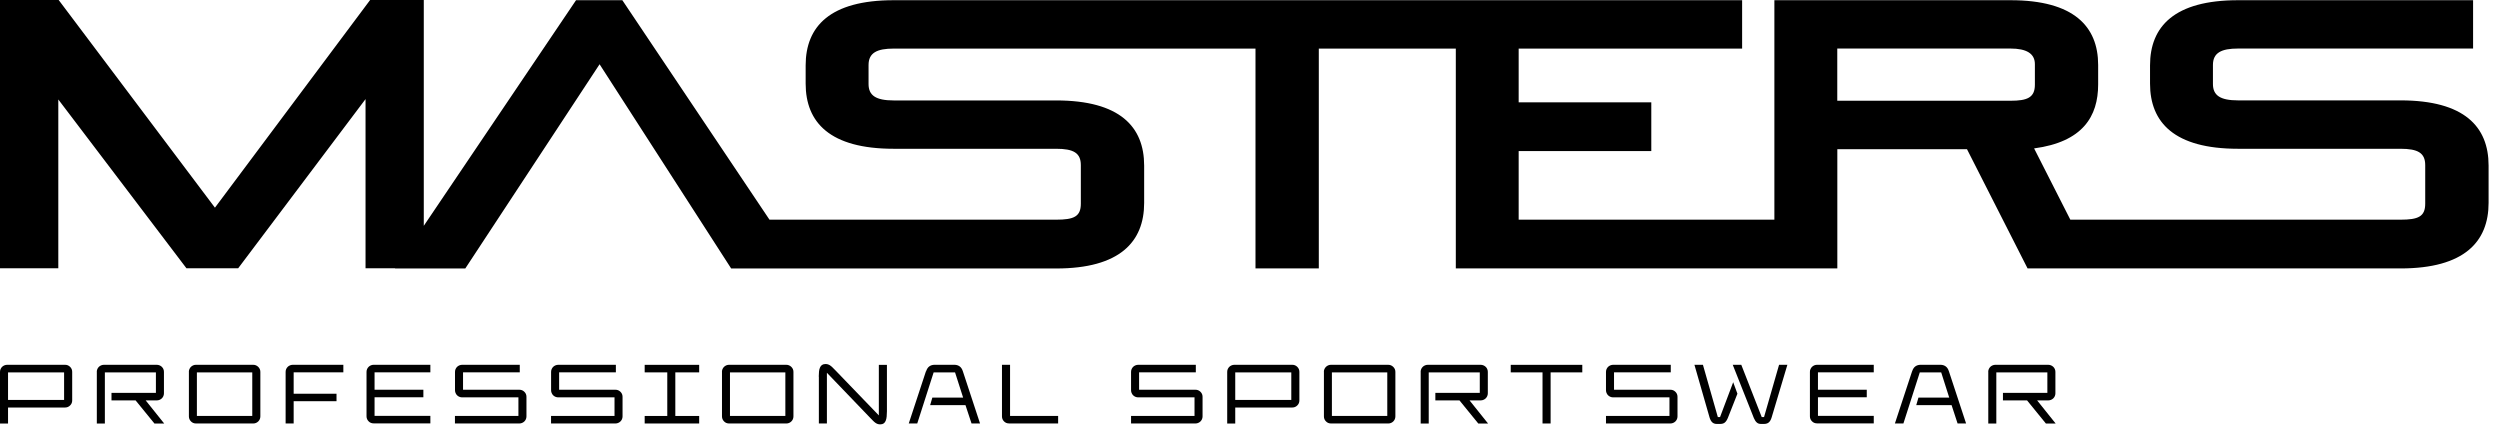 <svg xmlns="http://www.w3.org/2000/svg" width="218" height="38" viewBox="0 0 218 38" fill="none"><path d="M0 32.426C0 32.336 0.018 32.259 0.05 32.183C0.082 32.111 0.127 32.044 0.182 31.99C0.237 31.936 0.305 31.891 0.382 31.859C0.46 31.828 0.537 31.81 0.624 31.81H5.671C5.844 31.81 5.99 31.868 6.113 31.99C6.236 32.111 6.295 32.255 6.295 32.426V34.919C6.295 35.09 6.236 35.234 6.113 35.355C5.99 35.477 5.844 35.535 5.671 35.535H0.701V36.933H0V32.43V32.426ZM5.589 34.874V32.471H0.701V34.874H5.589Z" fill="black"></path><path d="M8.439 32.426C8.439 32.336 8.457 32.259 8.489 32.183C8.521 32.111 8.566 32.044 8.621 31.99C8.675 31.936 8.744 31.891 8.821 31.859C8.898 31.828 8.976 31.81 9.062 31.81H13.673C13.755 31.81 13.837 31.828 13.914 31.859C13.992 31.891 14.055 31.936 14.114 31.99C14.169 32.044 14.214 32.111 14.246 32.183C14.278 32.255 14.296 32.336 14.296 32.426V34.299C14.296 34.385 14.278 34.466 14.246 34.542C14.214 34.614 14.169 34.681 14.114 34.735C14.06 34.789 13.992 34.834 13.914 34.866C13.837 34.897 13.759 34.915 13.673 34.915H12.703L14.319 36.933H13.468L11.825 34.915H9.722V34.259H13.595V32.475H9.144V36.933H8.443V32.43L8.439 32.426Z" fill="black"></path><path d="M16.468 32.426C16.468 32.336 16.486 32.259 16.518 32.183C16.549 32.111 16.595 32.044 16.65 31.99C16.704 31.936 16.773 31.891 16.845 31.859C16.918 31.828 17 31.81 17.082 31.81H22.07C22.244 31.81 22.389 31.868 22.517 31.99C22.639 32.111 22.703 32.255 22.703 32.426V36.312C22.703 36.402 22.685 36.479 22.653 36.555C22.621 36.627 22.576 36.694 22.521 36.748C22.466 36.802 22.398 36.847 22.325 36.879C22.253 36.91 22.171 36.928 22.089 36.928H17.1C16.923 36.928 16.773 36.87 16.654 36.748C16.536 36.627 16.472 36.483 16.472 36.312V32.426H16.468ZM21.998 36.272V32.471H17.169V36.272H21.998Z" fill="black"></path><path d="M24.906 32.426C24.906 32.336 24.924 32.259 24.956 32.183C24.988 32.111 25.034 32.044 25.088 31.99C25.143 31.936 25.211 31.891 25.288 31.859C25.366 31.828 25.443 31.81 25.53 31.81H29.94V32.466H25.607V34.331H29.344V34.987H25.607V36.924H24.906V32.421V32.426Z" fill="black"></path><path d="M31.961 32.426C31.961 32.336 31.979 32.259 32.011 32.183C32.043 32.111 32.089 32.044 32.143 31.99C32.198 31.936 32.266 31.891 32.339 31.859C32.412 31.828 32.494 31.81 32.575 31.81H37.528V32.466H32.662V33.985H36.918V34.641H32.662V36.263H37.528V36.919H32.589C32.412 36.919 32.261 36.861 32.143 36.739C32.025 36.618 31.961 36.474 31.961 36.303V32.417V32.426Z" fill="black"></path><path d="M39.676 36.272H45.206V34.65H40.3C40.208 34.65 40.131 34.632 40.054 34.6C39.976 34.569 39.913 34.524 39.858 34.47C39.803 34.416 39.758 34.349 39.726 34.272C39.694 34.196 39.676 34.12 39.676 34.034V32.426C39.676 32.336 39.694 32.259 39.726 32.183C39.758 32.111 39.803 32.044 39.858 31.99C39.913 31.936 39.981 31.891 40.058 31.859C40.136 31.828 40.213 31.81 40.3 31.81H45.324V32.466H40.377V33.985H45.283C45.456 33.985 45.602 34.043 45.725 34.165C45.848 34.286 45.907 34.43 45.907 34.6V36.312C45.907 36.402 45.889 36.479 45.857 36.555C45.825 36.627 45.779 36.694 45.725 36.748C45.67 36.802 45.602 36.847 45.525 36.879C45.447 36.91 45.37 36.928 45.283 36.928H39.671V36.272H39.676Z" fill="black"></path><path d="M48.055 36.272H53.586V34.65H48.679C48.588 34.65 48.511 34.632 48.433 34.6C48.356 34.569 48.292 34.524 48.237 34.47C48.183 34.416 48.137 34.349 48.105 34.272C48.074 34.196 48.055 34.12 48.055 34.034V32.426C48.055 32.336 48.074 32.259 48.105 32.183C48.137 32.111 48.183 32.044 48.237 31.99C48.292 31.936 48.36 31.891 48.438 31.859C48.515 31.828 48.592 31.81 48.679 31.81H53.704V32.466H48.756V33.985H53.663C53.836 33.985 53.981 34.043 54.104 34.165C54.227 34.286 54.286 34.43 54.286 34.6V36.312C54.286 36.402 54.268 36.479 54.236 36.555C54.205 36.627 54.159 36.694 54.104 36.748C54.05 36.802 53.981 36.847 53.904 36.879C53.827 36.91 53.749 36.928 53.663 36.928H48.051V36.272H48.055Z" fill="black"></path><path d="M56.216 36.272H58.187V32.471H56.216V31.814H60.968V32.471H58.888V36.272H60.968V36.928H56.216V36.272Z" fill="black"></path><path d="M62.953 32.426C62.953 32.336 62.971 32.259 63.003 32.183C63.035 32.111 63.08 32.044 63.135 31.99C63.189 31.936 63.258 31.891 63.33 31.859C63.403 31.828 63.485 31.81 63.567 31.81H68.555C68.728 31.81 68.874 31.868 69.002 31.99C69.124 32.111 69.188 32.255 69.188 32.426V36.312C69.188 36.402 69.17 36.479 69.138 36.555C69.106 36.627 69.061 36.694 69.006 36.748C68.951 36.802 68.883 36.847 68.81 36.879C68.738 36.91 68.656 36.928 68.574 36.928H63.585C63.408 36.928 63.258 36.87 63.139 36.748C63.021 36.627 62.957 36.483 62.957 36.312V32.426H62.953ZM68.483 36.272V32.471H63.654V36.272H68.483Z" fill="black"></path><path d="M71.396 32.843C71.396 32.677 71.405 32.529 71.418 32.394C71.432 32.259 71.459 32.142 71.505 32.048C71.546 31.949 71.605 31.877 71.683 31.823C71.76 31.77 71.86 31.742 71.992 31.742C72.083 31.742 72.16 31.756 72.238 31.788C72.311 31.814 72.383 31.859 72.452 31.913C72.52 31.967 72.593 32.03 72.661 32.106C72.734 32.183 72.811 32.264 72.902 32.349L76.635 36.223V31.814H77.34V35.863C77.34 36.034 77.331 36.187 77.317 36.326C77.304 36.465 77.276 36.587 77.235 36.685C77.194 36.784 77.14 36.865 77.062 36.919C76.985 36.973 76.885 37.005 76.762 37.005C76.68 37.005 76.603 36.995 76.539 36.973C76.475 36.955 76.412 36.919 76.343 36.874C76.275 36.829 76.207 36.766 76.129 36.69C76.052 36.614 75.961 36.524 75.861 36.416L72.106 32.506V36.928H71.405V32.843H71.396Z" fill="black"></path><path d="M80.754 32.381C80.817 32.183 80.913 32.035 81.04 31.945C81.168 31.855 81.318 31.81 81.491 31.81H83.225C83.398 31.81 83.548 31.855 83.676 31.945C83.803 32.035 83.899 32.178 83.963 32.381L85.46 36.928H84.718L84.19 35.328H81.109L81.3 34.672H83.985L83.28 32.471H81.414L79.984 36.928H79.243L80.74 32.381H80.754Z" fill="black"></path><path d="M87.372 31.81H88.077V36.267H92.269V36.924H87.995C87.818 36.924 87.668 36.865 87.549 36.744C87.431 36.623 87.372 36.479 87.372 36.308V31.805V31.81Z" fill="black"></path><path d="M98.632 36.272H104.162V34.65H99.251C99.16 34.65 99.083 34.632 99.005 34.6C98.933 34.569 98.864 34.524 98.81 34.47C98.755 34.416 98.71 34.349 98.678 34.272C98.646 34.196 98.628 34.12 98.628 34.034V32.426C98.628 32.336 98.646 32.259 98.678 32.183C98.71 32.111 98.755 32.044 98.81 31.99C98.864 31.936 98.933 31.891 99.01 31.859C99.087 31.828 99.165 31.81 99.251 31.81H104.276V32.466H99.329V33.985H104.24C104.413 33.985 104.558 34.043 104.681 34.165C104.804 34.286 104.863 34.43 104.863 34.6V36.312C104.863 36.402 104.845 36.479 104.813 36.555C104.781 36.627 104.736 36.694 104.681 36.748C104.627 36.802 104.558 36.847 104.481 36.879C104.404 36.91 104.326 36.928 104.24 36.928H98.628V36.272H98.632Z" fill="black"></path><path d="M107.012 32.426C107.012 32.336 107.03 32.259 107.062 32.183C107.094 32.111 107.139 32.044 107.194 31.99C107.248 31.936 107.317 31.891 107.394 31.859C107.471 31.828 107.549 31.81 107.635 31.81H112.683C112.856 31.81 113.002 31.868 113.124 31.99C113.247 32.111 113.306 32.255 113.306 32.426V34.919C113.306 35.09 113.247 35.234 113.124 35.355C113.002 35.477 112.856 35.535 112.683 35.535H107.713V36.933H107.012V32.43V32.426ZM112.601 34.874V32.471H107.713V34.874H112.601Z" fill="black"></path><path d="M115.441 32.426C115.441 32.336 115.455 32.259 115.491 32.183C115.523 32.111 115.569 32.044 115.623 31.99C115.678 31.936 115.746 31.891 115.819 31.859C115.892 31.828 115.974 31.81 116.056 31.81H121.044C121.217 31.81 121.363 31.868 121.49 31.99C121.613 32.111 121.677 32.255 121.677 32.426V36.312C121.677 36.402 121.659 36.479 121.627 36.555C121.595 36.627 121.549 36.694 121.495 36.748C121.44 36.802 121.372 36.847 121.299 36.879C121.226 36.91 121.144 36.928 121.062 36.928H116.074C115.896 36.928 115.746 36.87 115.628 36.748C115.505 36.627 115.446 36.483 115.446 36.312V32.426H115.441ZM120.971 36.272V32.471H116.142V36.272H120.971Z" fill="black"></path><path d="M123.88 32.426C123.88 32.336 123.898 32.259 123.93 32.183C123.962 32.111 124.007 32.044 124.062 31.99C124.116 31.936 124.185 31.891 124.262 31.859C124.339 31.828 124.417 31.81 124.503 31.81H129.114C129.196 31.81 129.278 31.828 129.355 31.859C129.433 31.891 129.496 31.936 129.555 31.99C129.615 32.044 129.656 32.111 129.687 32.183C129.719 32.255 129.738 32.336 129.738 32.426V34.299C129.738 34.385 129.719 34.466 129.687 34.542C129.656 34.614 129.61 34.681 129.555 34.735C129.501 34.789 129.433 34.834 129.355 34.866C129.278 34.897 129.2 34.915 129.114 34.915H128.145L129.76 36.933H128.909L127.266 34.915H125.163V34.259H129.037V32.475H124.585V36.933H123.884V32.43L123.88 32.426Z" fill="black"></path><path d="M134.512 32.471H131.736V31.814H137.976V32.471H135.213V36.928H134.508V32.471H134.512Z" fill="black"></path><path d="M140.047 36.272H145.577V34.65H140.666C140.575 34.65 140.497 34.632 140.42 34.6C140.347 34.569 140.279 34.524 140.224 34.47C140.17 34.416 140.124 34.349 140.092 34.272C140.061 34.196 140.042 34.12 140.042 34.034V32.426C140.042 32.336 140.061 32.259 140.092 32.183C140.124 32.111 140.17 32.044 140.224 31.99C140.279 31.936 140.347 31.891 140.425 31.859C140.502 31.828 140.579 31.81 140.666 31.81H145.691V32.466H140.743V33.985H145.654C145.827 33.985 145.973 34.043 146.096 34.165C146.219 34.286 146.278 34.43 146.278 34.6V36.312C146.278 36.402 146.26 36.479 146.228 36.555C146.196 36.627 146.15 36.694 146.096 36.748C146.041 36.802 145.973 36.847 145.896 36.879C145.818 36.91 145.741 36.928 145.654 36.928H140.042V36.272H140.047Z" fill="black"></path><path d="M147.762 31.81H148.495L149.796 36.371H149.987L151.134 33.329L151.503 34.331L150.675 36.429C150.602 36.614 150.511 36.753 150.411 36.838C150.311 36.928 150.169 36.968 149.983 36.968H149.71C149.537 36.968 149.4 36.919 149.3 36.82C149.2 36.721 149.127 36.582 149.073 36.402L147.753 31.805L147.762 31.81ZM151.093 31.81H151.84L153.624 36.371H153.824L155.135 31.81H155.859L154.489 36.393C154.425 36.605 154.339 36.753 154.234 36.838C154.129 36.928 153.984 36.968 153.802 36.968H153.565C153.406 36.968 153.283 36.928 153.187 36.838C153.092 36.753 153.01 36.627 152.937 36.456L151.093 31.805V31.81Z" fill="black"></path><path d="M157.825 32.426C157.825 32.336 157.839 32.259 157.875 32.183C157.907 32.111 157.953 32.044 158.007 31.99C158.062 31.936 158.13 31.891 158.203 31.859C158.276 31.828 158.358 31.81 158.44 31.81H163.392V32.466H158.526V33.985H162.782V34.641H158.526V36.263H163.392V36.919H158.453C158.276 36.919 158.126 36.861 158.007 36.739C157.884 36.618 157.825 36.474 157.825 36.303V32.417V32.426Z" fill="black"></path><path d="M166.737 32.381C166.801 32.183 166.896 32.035 167.024 31.945C167.151 31.855 167.302 31.81 167.475 31.81H169.209C169.382 31.81 169.532 31.855 169.659 31.945C169.787 32.035 169.882 32.178 169.946 32.381L171.443 36.928H170.702L170.178 35.328H167.097L167.288 34.672H169.973L169.272 32.471H167.406L165.977 36.928H165.235L166.733 32.381H166.737Z" fill="black"></path><path d="M173.373 32.426C173.373 32.336 173.392 32.259 173.423 32.183C173.455 32.111 173.501 32.044 173.555 31.99C173.61 31.936 173.678 31.891 173.756 31.859C173.833 31.828 173.91 31.81 173.997 31.81H178.608C178.69 31.81 178.771 31.828 178.849 31.859C178.926 31.891 178.99 31.936 179.049 31.99C179.108 32.044 179.149 32.111 179.181 32.183C179.213 32.255 179.231 32.336 179.231 32.426V34.299C179.231 34.385 179.213 34.466 179.181 34.542C179.149 34.614 179.104 34.681 179.049 34.735C178.994 34.789 178.926 34.834 178.849 34.866C178.771 34.897 178.694 34.915 178.608 34.915H177.638L179.254 36.933H178.403L176.76 34.915H174.657V34.259H178.53V32.475H174.079V36.933H173.378V32.43L173.373 32.426Z" fill="black"></path><path d="M209.326 8.753H195.157C193.61 8.753 192.968 8.322 192.968 7.325V5.662C192.968 4.597 193.71 4.233 195.157 4.233H215.653V0.018H195.157C189.604 0.018 187.483 2.31 187.483 5.698V7.293C187.483 10.681 189.604 12.973 195.157 12.973H209.326C210.842 12.973 211.479 13.337 211.479 14.402V17.759C211.479 18.886 210.874 19.156 209.326 19.156H180.533L177.374 12.941C181.616 12.375 182.959 10.151 182.959 7.36V5.666C182.959 2.31 180.838 0.018 175.321 0.018H154.726V19.156H151.913H132.428V13.175H143.993V8.924H132.428V4.237H151.913V0.018H126.943H98.423H77.927C72.374 0.018 70.253 2.31 70.253 5.698V7.293C70.253 10.681 72.374 12.973 77.927 12.973H92.096C93.612 12.973 94.249 13.337 94.249 14.402V17.759C94.249 18.886 93.644 19.156 92.096 19.156H67.099L54.268 0.018H50.231L36.954 19.691V0H32.275L18.743 18.109L5.116 0H0V23.393H5.084V8.673L16.258 23.393H20.769L31.875 8.641V23.393H34.455L34.446 23.412H40.573L52.284 5.603L63.758 23.412H92.096C97.649 23.412 99.77 21.084 99.77 17.696V14.438C99.77 11.05 97.649 8.758 92.096 8.758H77.927C76.38 8.758 75.738 8.327 75.738 7.329V5.666C75.738 4.601 76.48 4.237 77.927 4.237H109.479V23.407H115V4.237H126.947V23.407H149.409H154.73H160.215V13.009H171.521L176.805 23.407H209.331C214.884 23.407 217.005 21.079 217.005 17.691V14.433C217.005 11.045 214.884 8.753 209.331 8.753H209.326ZM175.321 8.785H160.21V4.233H175.321C176.701 4.233 177.442 4.664 177.442 5.594V7.387C177.442 8.515 176.769 8.785 175.321 8.785Z" fill="black"></path></svg>